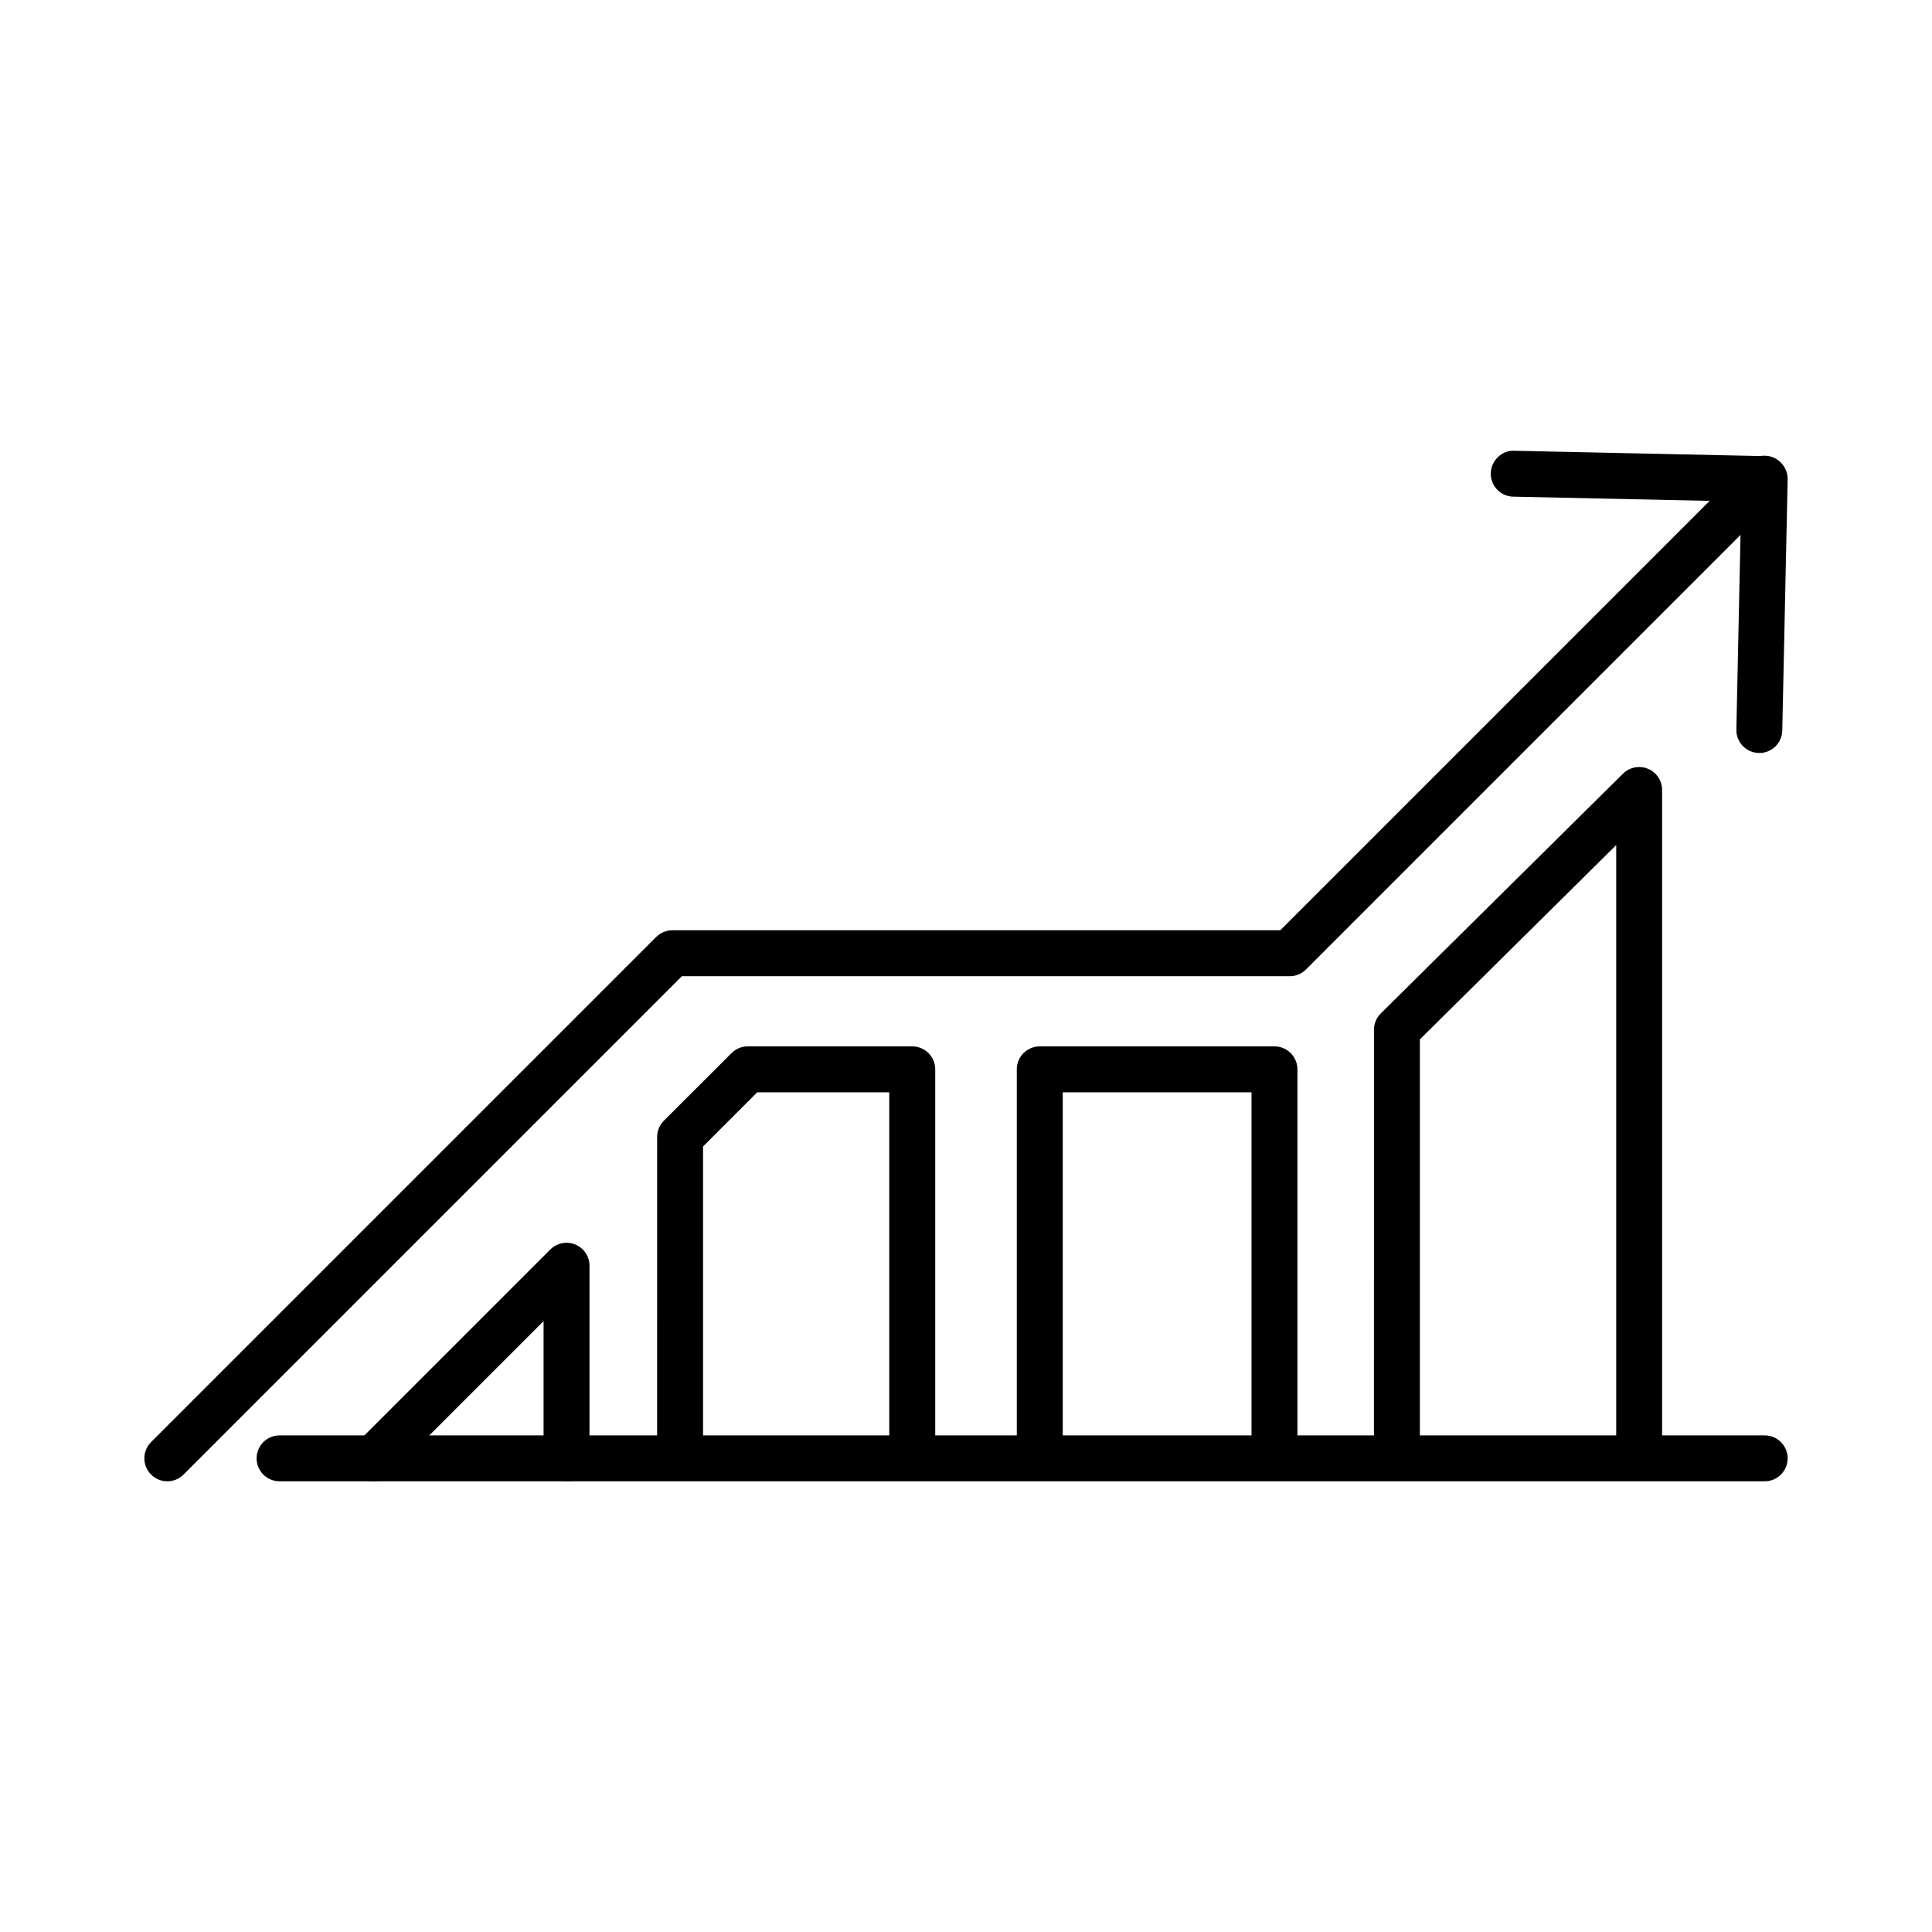 <?xml version="1.0" encoding="UTF-8"?>
<!-- Uploaded to: ICON Repo, www.svgrepo.com, Generator: ICON Repo Mixer Tools -->
<svg fill="#000000" width="800px" height="800px" version="1.1" viewBox="144 144 512 512" xmlns="http://www.w3.org/2000/svg">
 <g>
  <path d="m188.34 536.56c-1.559 0-3.113-0.594-4.301-1.785-2.379-2.371-2.379-6.227 0-8.605l133.86-133.86c1.145-1.145 2.691-1.785 4.301-1.785h161.09l123.97-123.98c2.379-2.379 6.227-2.379 8.605 0 2.379 2.371 2.379 6.227 0 8.605l-125.76 125.77c-1.145 1.145-2.684 1.785-4.301 1.785h-161.09l-132.07 132.07c-1.191 1.184-2.746 1.781-4.305 1.781z"/>
  <path d="m610.24 343.55c-0.039 0-0.09 0-0.133-0.004-3.359-0.07-6.027-2.848-5.953-6.207l1.289-60.426-60.426-1.293c-3.359-0.07-6.019-2.852-5.953-6.211 0.07-3.367 3.019-6.141 6.211-5.953l66.508 1.426c3.359 0.07 6.027 2.852 5.961 6.211l-1.422 66.504c-0.066 3.312-2.777 5.953-6.082 5.953z"/>
  <path d="m243.1 536.56c-1.559 0-3.113-0.594-4.301-1.785-2.379-2.371-2.379-6.227 0-8.605l51.039-51.035c1.742-1.75 4.363-2.266 6.629-1.324 2.273 0.941 3.754 3.16 3.754 5.621v51.035c0 3.367-2.727 6.086-6.086 6.086-3.356 0-6.082-2.719-6.082-6.086v-36.352l-40.652 40.652c-1.184 1.195-2.738 1.793-4.301 1.793z"/>
  <path d="m385.75 533.19c-3.359 0-6.086-2.719-6.086-6.082v-93.633h-34.996l-14.355 14.355v79.281c0 3.359-2.727 6.082-6.086 6.082-3.356 0-6.082-2.719-6.082-6.082l0.004-81.812c0-1.613 0.641-3.164 1.785-4.301l17.922-17.91c1.145-1.145 2.684-1.785 4.301-1.785h43.602c3.359 0 6.086 2.727 6.086 6.086v99.719c-0.008 3.359-2.734 6.082-6.094 6.082z"/>
  <path d="m481.75 533.19c-3.359 0-6.086-2.719-6.086-6.082v-93.633h-50.027v93.633c0 3.359-2.727 6.082-6.086 6.082s-6.086-2.719-6.086-6.082v-99.719c0-3.359 2.727-6.086 6.086-6.086h62.199c3.356 0 6.082 2.727 6.082 6.086v99.719c0 3.359-2.727 6.082-6.082 6.082z"/>
  <path d="m578.4 533.19c-3.359 0-6.086-2.719-6.086-6.082v-159.16l-52.035 51.504v107.65c0 3.359-2.727 6.082-6.086 6.082-3.359 0-6.082-2.719-6.082-6.082l0.004-110.2c0-1.621 0.648-3.18 1.797-4.324l64.199-63.551c1.754-1.727 4.367-2.231 6.625-1.289 2.262 0.945 3.738 3.16 3.738 5.617v173.74c0.008 3.367-2.715 6.09-6.074 6.09z"/>
  <path d="m611.66 536.56h-393.57c-3.359 0-6.086-2.719-6.086-6.086 0-3.356 2.727-6.082 6.086-6.082h393.57c3.359 0 6.086 2.727 6.086 6.082 0 3.363-2.727 6.086-6.086 6.086z"/>
 </g>
</svg>